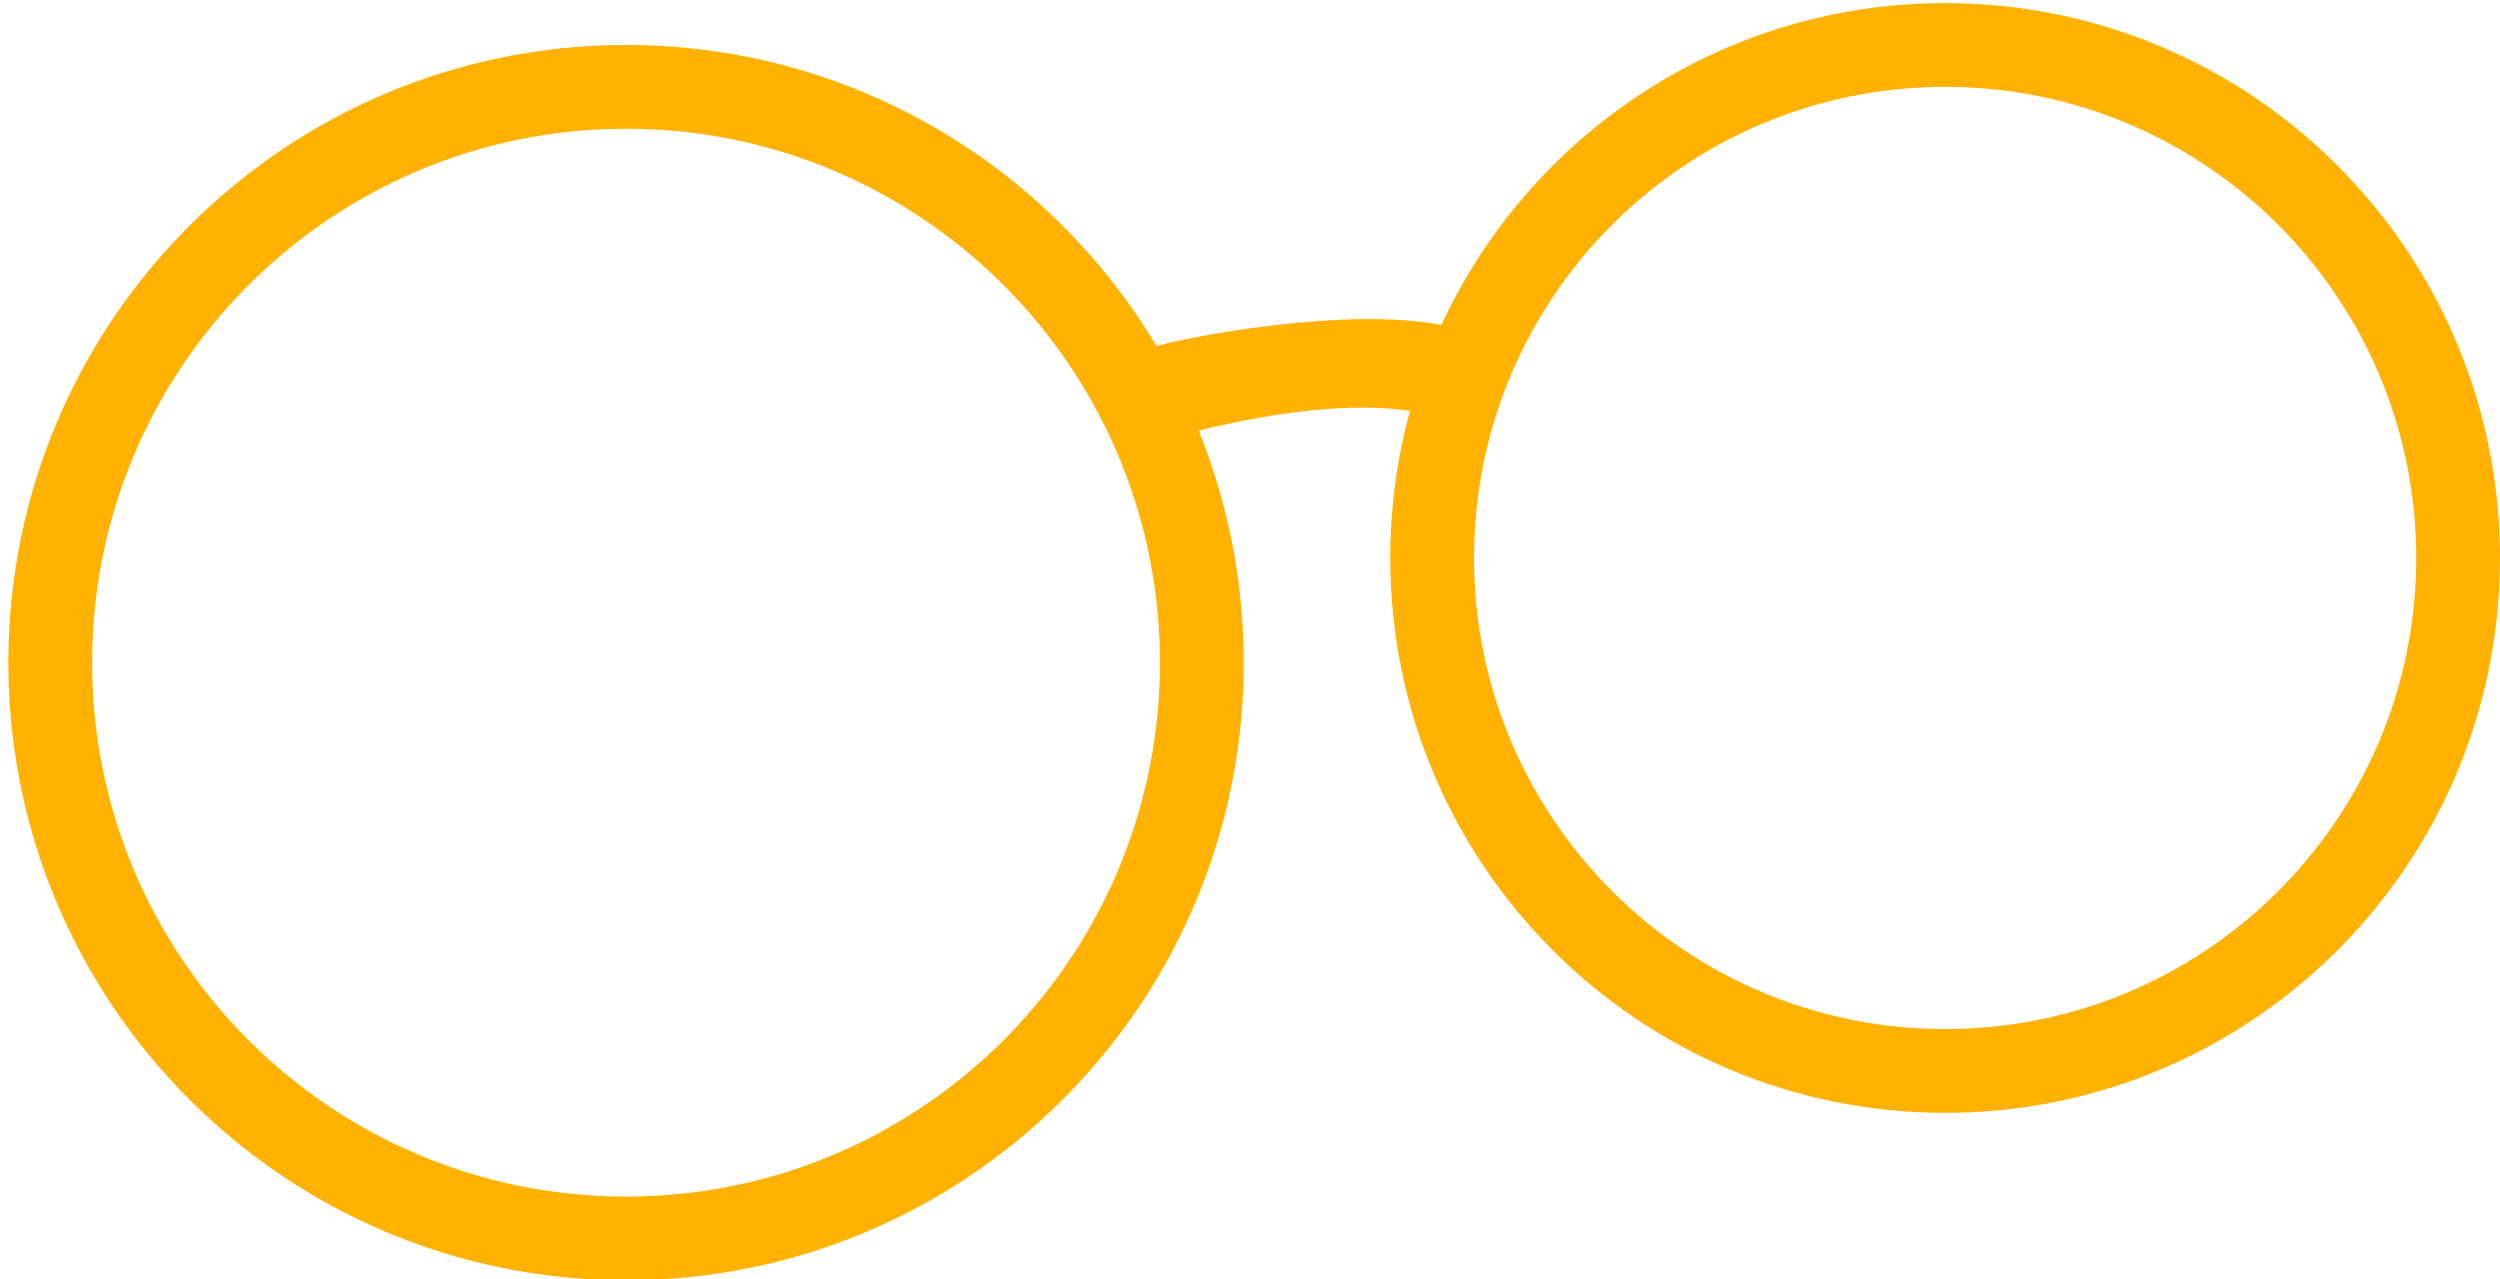<svg width="119.4px" height="61.102px" viewBox="9.6 4.852 119.4 61.102" fill="none" xmlns="http://www.w3.org/2000/svg"><g id="Glass/Round Yellow"><path id="Fill 1" fill-rule="evenodd" clip-rule="evenodd" d="M68.996 36.988C68.736 53.056 55.63 66 39.501 66C23.208 66 10 52.793 10 36.501C10 20.208 23.208 7 39.501 7C55.629 7 68.736 19.945 68.996 36.013L69 36.501L68.996 36.988ZM64.997 36.079C64.771 22.19 53.442 11 39.501 11C25.417 11 14 22.417 14 36.501C14 50.584 25.417 62 39.501 62C53.443 62 64.771 50.811 64.997 36.922L65 36.501L64.997 36.079Z" fill="#FFB201"/><path id="Fill 3" fill-rule="evenodd" clip-rule="evenodd" d="M128.996 31.938C128.762 46.372 116.989 58 102.5 58C87.864 58 76 46.136 76 31.5C76 16.864 87.864 5 102.5 5C116.989 5 128.762 16.628 128.996 31.062L129 31.5L128.996 31.938ZM124.997 31.128C124.798 18.873 114.802 9 102.5 9C90.073 9 80 19.073 80 31.5C80 43.926 90.073 54 102.5 54C114.802 54 124.798 44.127 124.997 31.872L125 31.5L124.997 31.128Z" fill="#FFB201"/><path id="Stroke 7" fill-rule="evenodd" clip-rule="evenodd" d="M78.855 20.466C79.93 20.726 80.595 21.876 80.339 23.035C80.083 24.194 79.004 24.922 77.929 24.662C73.896 23.686 68.253 25.061 66.329 25.549C64.405 26.037 63.603 25.454 63.263 24.329C62.922 23.204 63.567 21.822 64.619 21.442C65.67 21.062 74.239 19.348 78.855 20.466Z" fill="#FFB201"/></g></svg>